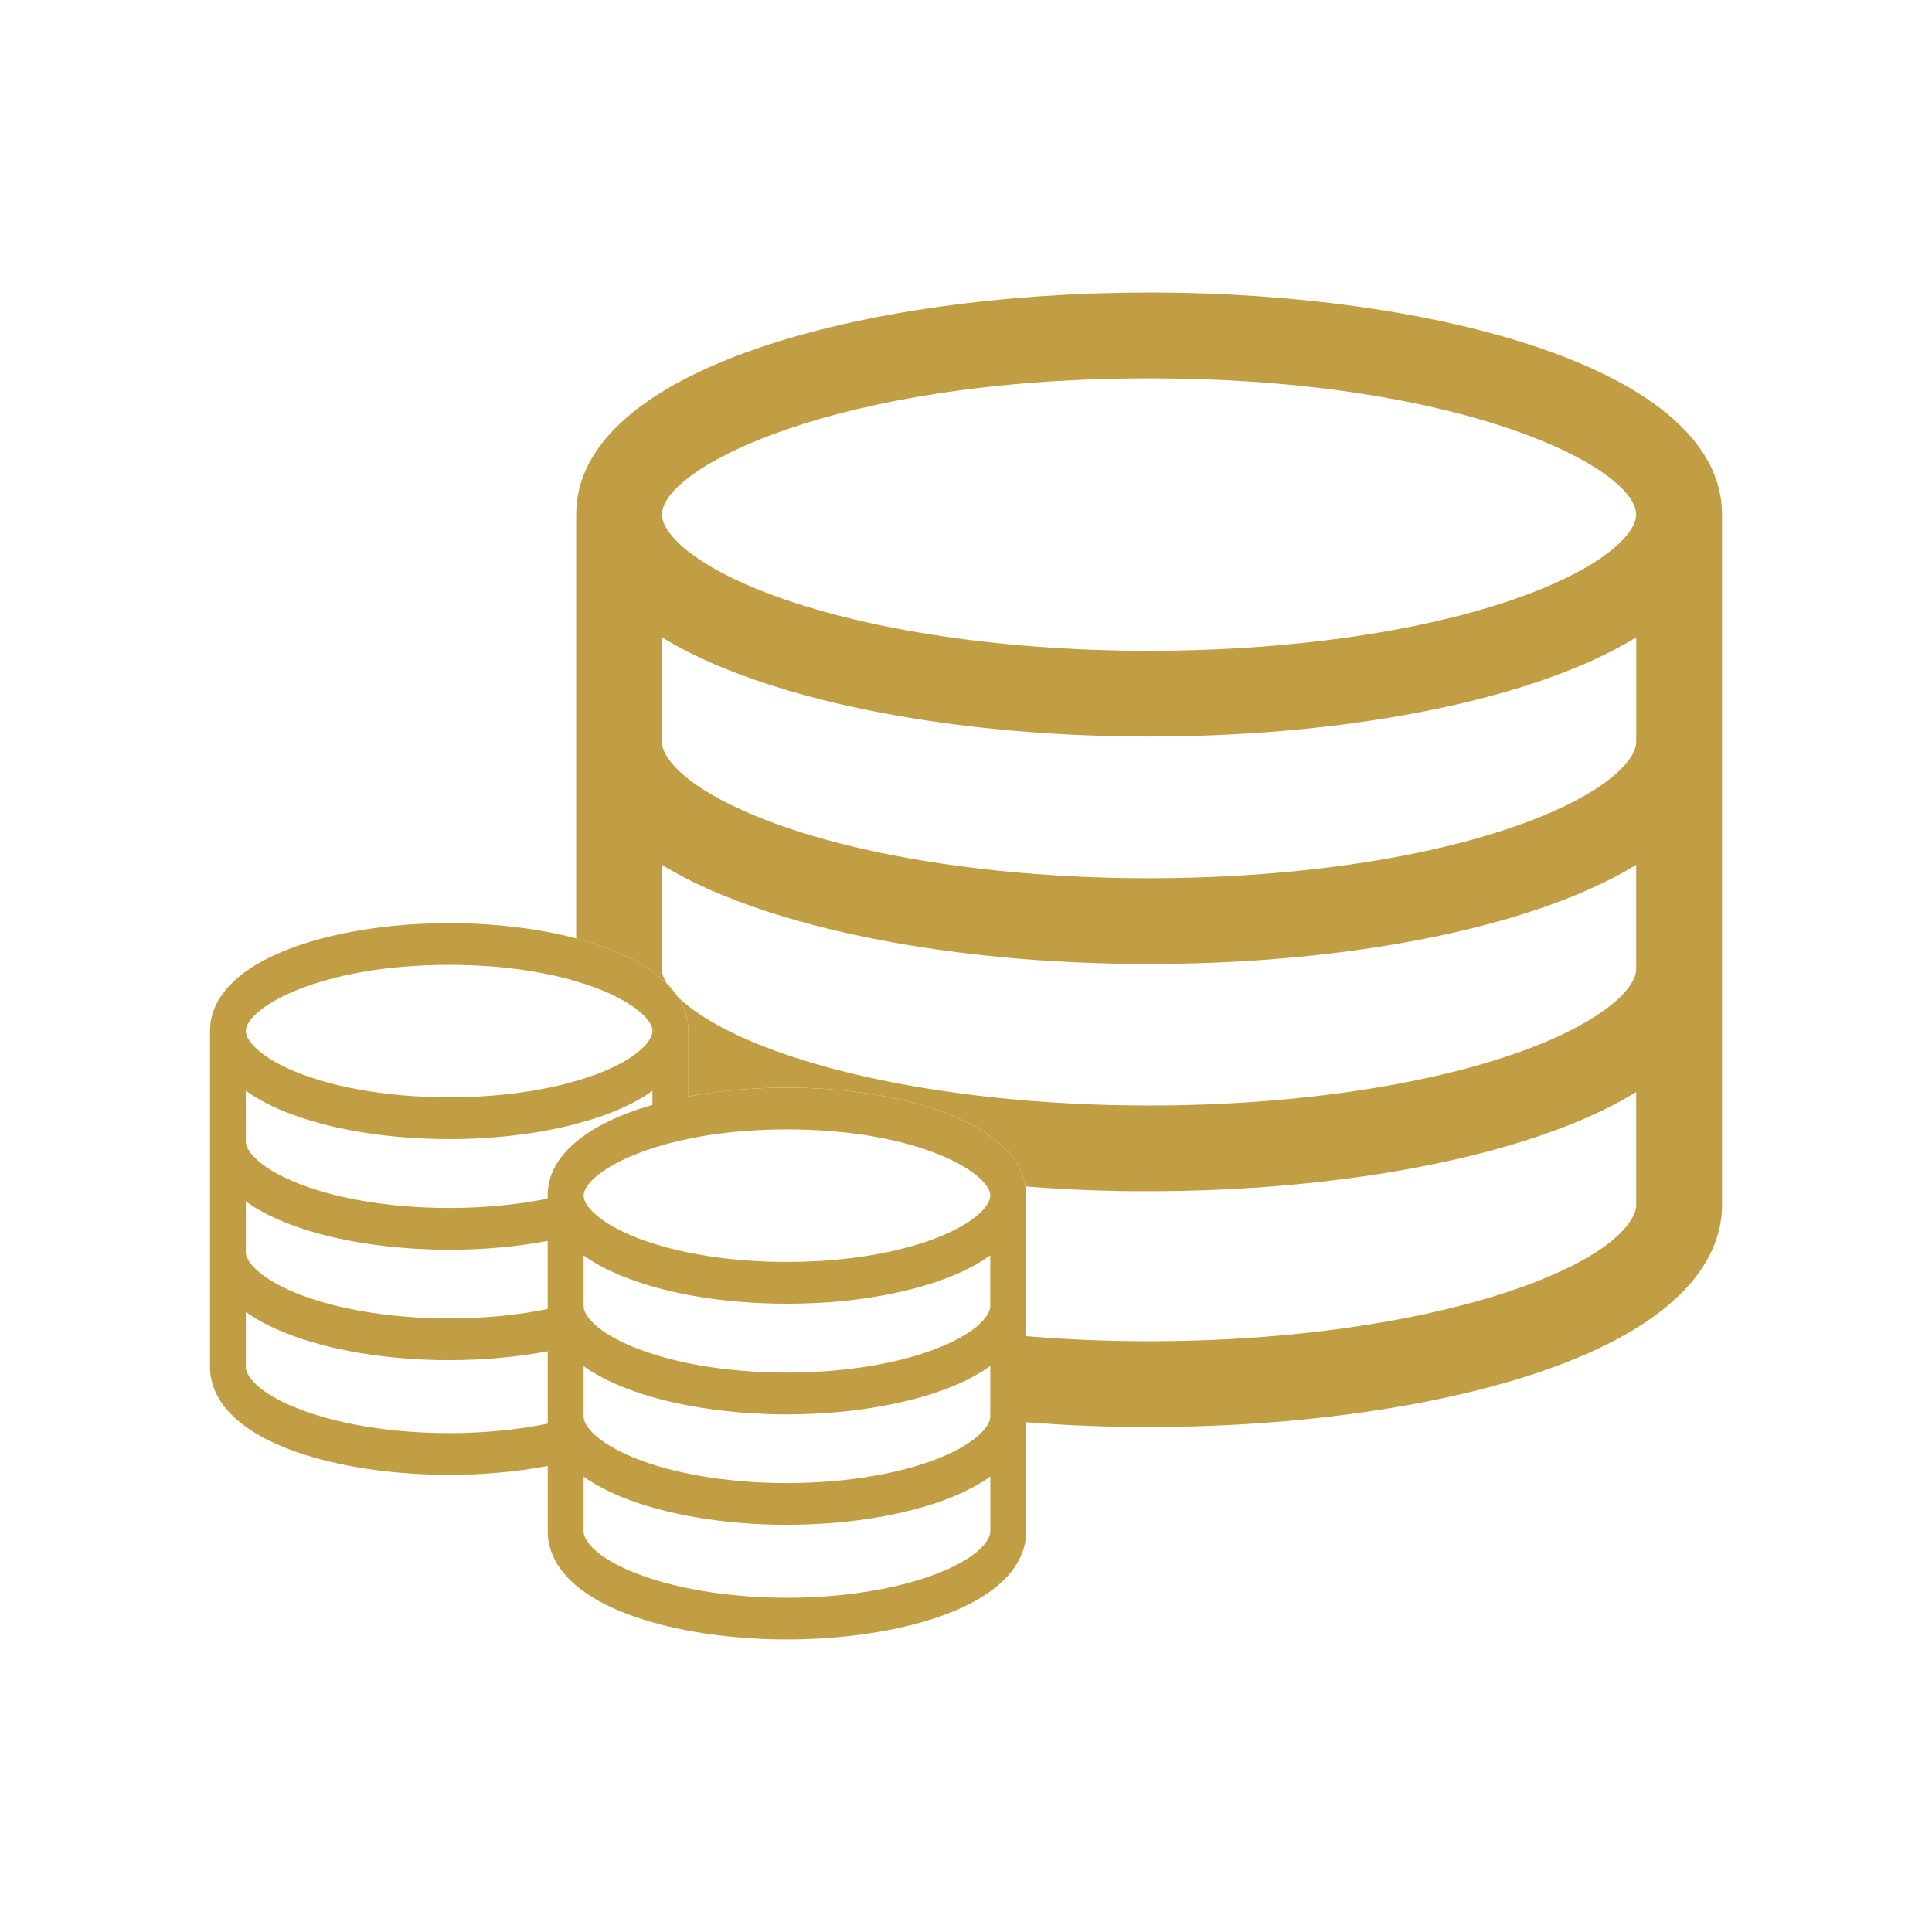 <?xml version="1.0" encoding="UTF-8"?>
<svg id="Layer_1" data-name="Layer 1" xmlns="http://www.w3.org/2000/svg" viewBox="0 0 1000 1000">
  <defs>
    <style>
      .cls-1 {
        fill: #c19d43;
      }
    </style>
  </defs>
  <path class="cls-1" d="m594.77,151.42c-147.38,0-296.54,39.49-296.54,114.91v219.39c19.77,5.19,36.42,12.95,46.75,23.13-1.58-2.62-2.37-5.04-2.37-7.12v-54.12c.25.2.54.35.79.49.39.25.79.49,1.19.69.94.59,1.93,1.19,2.96,1.73.4.25.79.44,1.19.69,1.19.69,2.42,1.33,3.71,2.03.2.1.4.2.59.3,1.43.79,2.97,1.58,4.5,2.32.4.2.79.4,1.14.59,1.19.54,2.42,1.14,3.61,1.73.54.25,1.04.44,1.58.69,1.19.59,2.42,1.14,3.66,1.68.45.2.94.4,1.43.64,1.73.74,3.46,1.48,5.29,2.22,37.76,15.52,87.53,26.49,142.63,31.88,25.06,2.42,51.25,3.66,77.89,3.66,85.25,0,165.61-12.95,220.47-35.54,1.83-.74,3.56-1.48,5.24-2.22.54-.25,1.04-.44,1.58-.69,1.19-.54,2.37-1.04,3.51-1.58.54-.25,1.09-.49,1.63-.79,1.19-.54,2.37-1.09,3.51-1.63.4-.25.84-.45,1.29-.64,1.48-.74,3.02-1.53,4.45-2.27.25-.15.49-.3.74-.4,1.19-.64,2.37-1.29,3.51-1.93.45-.25.89-.54,1.33-.79.94-.54,1.88-1.09,2.82-1.63.45-.25.84-.49,1.29-.74.25-.15.49-.3.74-.49v54.12c0,7.91-10.92,20.12-34.94,32.08-5.49,2.77-11.71,5.54-18.68,8.2-49.67,19.18-122.02,30.2-198.48,30.2s-148.81-11.02-198.53-30.2c-22.19-8.55-37.07-17.84-45.37-26,3.51,5.34,5.44,11.22,5.44,17.64v33.85c16.11-3.01,33.56-4.55,51-4.55,58.81,0,118.32,17.54,123.41,51.15,15.96,1.29,32.27,2.08,48.78,2.37,5.04.1,10.13.1,15.27.1,81.7,0,159.88-12.06,214.49-33.16,1.98-.74,3.95-1.53,5.83-2.32.69-.25,1.29-.54,1.93-.79,1.24-.54,2.47-1.04,3.71-1.58.74-.3,1.43-.64,2.17-.94,1.04-.49,2.13-.99,3.16-1.48.74-.35,1.43-.69,2.17-.99.99-.49,1.98-.99,2.92-1.43.69-.35,1.38-.69,2.08-1.04.94-.49,1.88-.99,2.82-1.43.64-.35,1.29-.69,1.93-1.04.94-.54,1.83-1.04,2.72-1.53.59-.35,1.19-.64,1.73-.99.99-.54,1.93-1.14,2.92-1.68.45-.3.89-.54,1.33-.79.05-.05.15-.1.2-.15v58.52c0,1.78-.49,3.66-1.58,5.73-15.87,31.14-116.19,64.74-250.52,64.74-22.24,0-43.54-.94-63.66-2.62v44.53c21.25,1.73,42.7,2.52,63.66,2.52,121.83,0,258.78-27.53,290.06-88.91,4.3-8.35,6.47-17.1,6.47-26v-357.42c0-75.42-149.21-114.91-296.54-114.91Zm252.1,232.63c0,8.5-12.7,23.57-48.48,38.3-49.77,20.46-123.95,32.22-203.62,32.22s-153.9-11.76-203.67-32.22c-35.78-14.73-48.48-29.8-48.48-38.3v-54.17c.3.15.54.35.84.49.39.25.84.49,1.24.74.94.54,1.93,1.14,2.87,1.68.45.25.84.49,1.29.74,1.24.64,2.42,1.33,3.71,2.03.2.1.4.2.59.3,1.43.79,2.96,1.53,4.5,2.32.4.2.84.4,1.29.59,1.14.59,2.27,1.14,3.46,1.68.54.25,1.09.49,1.63.79,1.19.49,2.37,1.04,3.56,1.58.49.25,1.04.44,1.53.69,1.73.74,3.46,1.48,5.29,2.22,54.96,22.54,135.27,35.49,220.38,35.49s165.37-12.95,220.38-35.49c1.78-.74,3.51-1.48,5.24-2.22.54-.25,1.04-.49,1.58-.69,1.19-.54,2.32-1.09,3.51-1.58.54-.3,1.09-.54,1.68-.79,1.14-.54,2.27-1.09,3.36-1.63.49-.25.94-.44,1.38-.69,1.53-.74,3.02-1.48,4.45-2.27.25-.15.49-.25.74-.4,1.19-.64,2.37-1.29,3.51-1.93.49-.25.94-.49,1.38-.79.94-.54,1.88-1.09,2.77-1.58.45-.3.89-.54,1.29-.79.3-.2.59-.35.84-.49v54.17Zm-48.63-79.37c-49.82,20.41-124,32.17-203.47,32.17s-153.7-11.76-203.52-32.17c-35.88-14.73-48.63-29.85-48.63-38.35,0-23.92,89.01-70.48,252.15-70.48s252.1,46.56,252.1,70.48c0,8.5-12.75,23.62-48.63,38.35Z"/>
  <path class="cls-1" d="m344.99,508.85c1.33,2.27,3.31,4.65,5.88,7.17-1.58-2.52-3.56-4.89-5.88-7.17Z"/>
  <path class="cls-1" d="m530.72,614.12c-5.09-33.61-64.6-51.15-123.41-51.15-17.45,0-34.89,1.53-51,4.55v-33.85c0-6.43-1.93-12.31-5.44-17.64-2.57-2.52-4.55-4.89-5.88-7.17-10.33-10.18-26.98-17.94-46.75-23.13-19.87-5.24-42.85-7.91-65.73-7.91-61.53,0-123.8,19.18-123.8,55.85v173.87c0,4.3.89,8.55,2.67,12.6,13.1,29.9,70.28,43.24,121.13,43.24,16.9,0,34.55-1.48,51-4.6v33.9c0,4.35.94,8.6,2.72,12.65,13.05,29.9,70.23,43.24,121.09,43.24s108.04-13.34,121.09-43.24c1.83-4.05,2.72-8.3,2.72-12.65v-173.82c0-1.63-.1-3.21-.4-4.74Zm-298.22-114.71c26.84,0,48.88,3.56,65.73,8.5,25.9,7.66,39.49,18.73,39.49,25.75,0,4.15-5.29,11.47-20.26,18.68-5.68,2.72-12.16,5.09-19.23,7.12-18.68,5.49-41.61,8.5-65.73,8.5-33.21,0-64.15-5.68-84.96-15.62-14.98-7.22-20.31-14.53-20.31-18.68,0-11.61,37.17-34.25,105.27-34.25Zm51,237.48c-14.83,3.01-32.12,4.89-51,4.89-56.09,0-98-16.31-104.63-31.48-.44-.99-.64-1.93-.64-2.77v-28.47s.05.05.1.05c.15.15.35.25.49.35.4.3.84.59,1.29.89.2.15.45.3.69.44.35.25.74.49,1.18.74.25.2.49.35.74.49.4.25.79.49,1.19.74.3.15.59.3.89.49.4.25.79.45,1.24.69.3.15.59.35.89.49.45.25.89.45,1.33.69.3.15.59.35.89.49.49.25,1.04.49,1.53.74.3.15.54.25.79.4.84.4,1.63.74,2.47,1.14,21.4,9.64,51.4,15.37,83.18,16.06,2.13.05,4.25.05,6.38.05,17.79,0,35.19-1.58,51-4.6v37.46Zm0-59.36c-15.52,3.21-32.96,4.89-51,4.89-31.93,0-62.12-5.34-82.88-14.68-15.47-6.92-22.39-14.83-22.39-19.57v-26.34c.1.1.25.2.35.25.15.1.3.25.49.35.4.3.79.54,1.24.84.15.1.3.25.49.35.49.3.99.64,1.53.99.1.05.15.1.25.15.59.35,1.24.74,1.88,1.14.15.05.35.15.49.25.49.3.99.59,1.48.84.25.15.45.25.64.35.54.3,1.04.54,1.53.84.2.1.4.2.59.3.74.35,1.48.74,2.22,1.09,15.77,7.56,36.57,12.9,59.55,15.47,10.48,1.19,21.4,1.83,32.52,1.83,17.89,0,35.24-1.58,51-4.6v35.29Zm0-58.66v1.53c-15.47,3.16-32.91,4.84-51,4.84-33.26,0-64.25-5.73-85.01-15.67-14.98-7.17-20.26-14.53-20.26-18.63v-26.34c.1.05.25.15.35.25.2.1.35.25.54.35.39.25.79.54,1.19.79.15.15.35.25.54.4.49.3.99.64,1.53.94.1.05.15.1.25.2.59.35,1.24.74,1.88,1.09.15.1.35.2.54.3.45.3.94.54,1.43.84.25.1.44.25.69.35.49.3.99.54,1.48.79.2.1.45.25.64.35.69.35,1.43.74,2.17,1.09,22.98,10.97,56.49,17.25,92.02,17.25,23.62,0,46.41-2.77,65.73-7.91,9.74-2.52,18.58-5.68,26.24-9.34.74-.35,1.48-.74,2.17-1.09.25-.1.45-.25.69-.35.49-.25.99-.49,1.43-.79.25-.1.49-.25.74-.35.45-.3.94-.54,1.38-.79.2-.15.4-.25.59-.35.64-.35,1.24-.74,1.83-1.09.15-.1.25-.15.35-.2.49-.35.99-.64,1.48-.94.15-.15.35-.25.54-.4.39-.25.79-.54,1.19-.79.15-.1.35-.25.49-.4.15-.05.25-.15.35-.2v7.32c-16.06,4.6-29.85,10.97-39.49,19.08-9.29,7.71-14.73,17-14.73,27.87Zm229.07,173.82c0,.89-.2,1.83-.64,2.82-6.67,15.17-48.53,31.48-104.63,31.48s-97.96-16.31-104.58-31.48c-.44-.99-.64-1.93-.64-2.82v-28.42s.05.05.1.05c.15.1.3.25.45.35.44.3.84.59,1.29.89.25.15.44.3.69.44.4.25.79.49,1.19.74.25.2.54.35.79.49.39.25.79.49,1.18.74.3.15.54.3.84.49.39.2.84.45,1.24.69.3.15.59.3.89.49.45.25.89.44,1.33.69.3.15.59.3.94.49.49.25.99.49,1.53.74.25.15.49.25.79.4.79.4,1.58.74,2.42,1.14,21.4,9.59,51.4,15.37,83.18,16.06,2.12.05,4.25.05,6.38.05,34.1,0,66.77-5.88,89.55-16.11.84-.4,1.63-.74,2.47-1.14.25-.15.49-.25.79-.4.49-.25,1.04-.49,1.53-.79.3-.15.59-.3.89-.44.44-.25.89-.45,1.33-.69.3-.2.59-.35.89-.49.45-.25.84-.49,1.24-.69.3-.2.59-.35.89-.54.4-.2.79-.45,1.14-.69.3-.15.54-.35.84-.49.39-.25.74-.49,1.14-.74.25-.15.49-.3.69-.44.45-.3.84-.59,1.24-.84.15-.15.35-.25.54-.4.05,0,.05-.05.1-.05v28.42Zm0-59.36c0,.4-.05.79-.15,1.19-.79,3.86-5.44,9.24-14.43,14.48-2.32,1.33-4.89,2.67-7.81,3.95-20.76,9.34-50.95,14.68-82.88,14.68s-62.12-5.34-82.83-14.68c-2.62-1.19-4.99-2.37-7.12-3.61-10.48-5.93-15.27-12.06-15.27-16.01v-26.29c.1.1.2.15.3.25.2.1.35.25.49.35.39.3.84.54,1.24.84.15.1.35.2.49.35.49.3,1.04.64,1.53.99.1.05.2.1.25.15.64.35,1.28.74,1.93,1.09.15.1.3.2.45.3.49.3.99.54,1.53.84.2.1.39.25.64.35.49.3.99.54,1.53.79.2.15.39.25.59.35.69.35,1.43.69,2.18,1.09,4,1.88,8.3,3.66,12.9,5.29,6.77,2.42,14.18,4.5,22.04,6.18,7.81,1.68,16.06,3.06,24.66,4,10.43,1.19,21.35,1.83,32.47,1.83,18.53,0,36.52-1.73,52.68-4.94,14.98-2.92,28.42-7.12,39.39-12.36.74-.35,1.48-.74,2.18-1.09.25-.1.44-.25.64-.35.49-.25.99-.49,1.48-.79.25-.1.44-.25.69-.35.49-.3.99-.54,1.43-.84.2-.1.35-.2.54-.3.64-.35,1.24-.74,1.88-1.09.1-.1.2-.15.3-.2.49-.3.99-.64,1.48-.94.15-.15.35-.25.54-.4.4-.25.79-.49,1.19-.79.15-.1.35-.25.49-.35s.25-.15.35-.25v26.29Zm0-57.18c0,2.92-2.72,7.56-9.74,12.55-2.82,1.98-6.28,4.05-10.53,6.08-20.76,9.93-51.75,15.67-85.01,15.67-5.09,0-10.13-.15-15.07-.4-12.65-.69-24.81-2.17-35.93-4.45-6.57-1.33-12.8-2.97-18.58-4.84-5.58-1.73-10.72-3.76-15.42-5.98-2.77-1.33-5.24-2.67-7.36-3.95-9.34-5.83-12.85-11.32-12.85-14.68v-26.39c.1.1.2.2.35.25.15.15.35.25.49.4.4.25.79.54,1.19.79.2.15.39.25.54.35.45.35.99.64,1.43.89.05.05.05.1.1.1.1.05.2.1.25.15.64.4,1.24.79,1.88,1.14.2.1.35.2.54.3.49.3.94.54,1.48.84.2.1.45.25.64.35.49.25.99.54,1.48.79.25.1.44.2.64.35.74.35,1.48.69,2.22,1.09,3.36,1.58,6.92,3.11,10.73,4.5,9.04,3.36,19.27,6.13,30.25,8.2,15.77,2.97,33.16,4.55,51,4.55,6.72,0,13.34-.25,19.87-.64,27.97-1.88,53.52-7.71,72.16-16.61.74-.4,1.43-.74,2.17-1.09.25-.15.44-.25.64-.35.49-.25.99-.49,1.48-.79.25-.1.45-.25.69-.35.49-.3.94-.54,1.43-.84.2-.1.4-.2.54-.3.64-.4,1.29-.74,1.88-1.09.1-.1.2-.15.3-.25.49-.3.99-.59,1.48-.89.2-.15.4-.3.54-.4.4-.25.79-.54,1.19-.79.2-.15.35-.25.54-.4.1-.05.25-.15.35-.25v26.39Zm-20.31-38.65c-20.81,9.98-51.75,15.67-84.96,15.67-14.18,0-27.97-1.04-40.72-3.02-3.51-.54-6.97-1.14-10.28-1.83-6.57-1.33-12.8-2.97-18.58-4.79-5.58-1.78-10.72-3.81-15.37-6.03-2.72-1.33-5.14-2.62-7.27-3.95-9.44-5.78-13-11.27-13-14.68,0-1.09.35-2.32,1.04-3.61,3.26-6.28,14.63-14.33,33.46-20.56,1.93-.69,3.95-1.29,6.03-1.88,4.25-1.24,8.8-2.37,13.69-3.36,8.7-1.83,18.39-3.26,29.11-4.05,6.87-.54,14.18-.84,21.89-.84,56.54,0,91.78,15.62,102.06,27.58,2.13,2.47,3.21,4.74,3.21,6.72,0,4.15-5.34,11.47-20.31,18.63Z"/>
</svg>